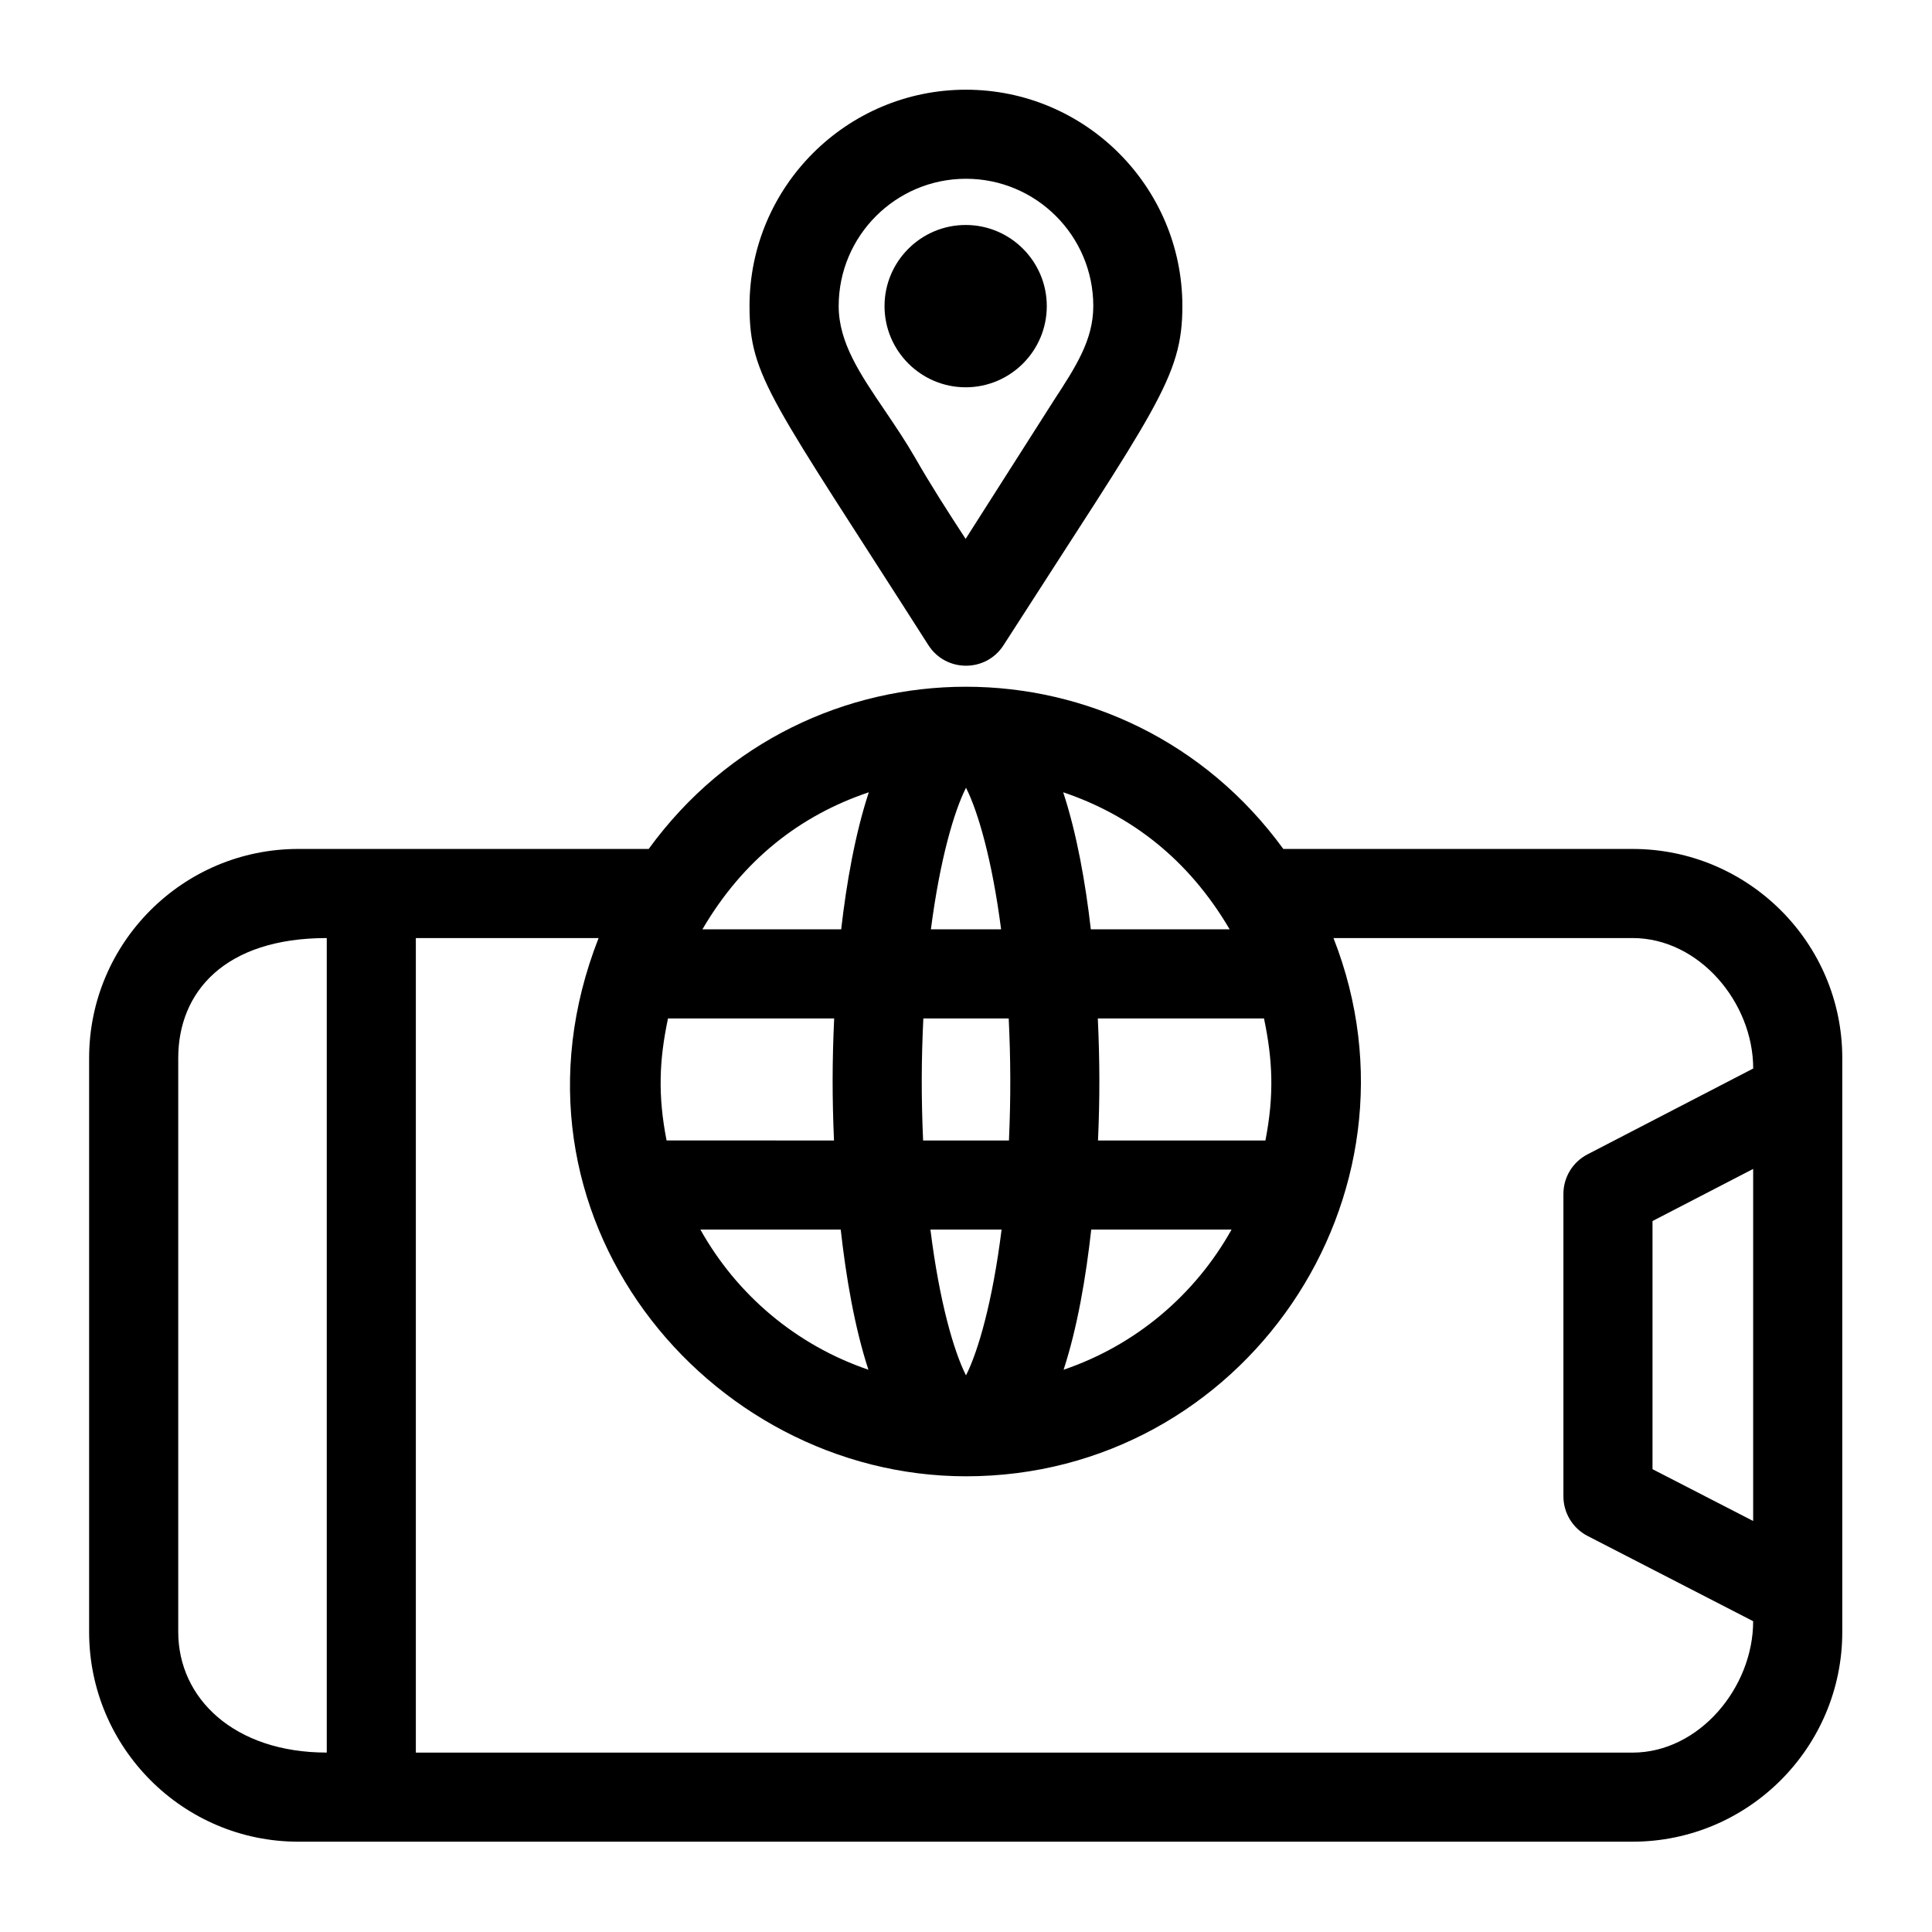 <?xml version="1.0" encoding="UTF-8"?>
<!-- Uploaded to: ICON Repo, www.iconrepo.com, Generator: ICON Repo Mixer Tools -->
<svg fill="#000000" width="800px" height="800px" version="1.1" viewBox="144 144 512 512" xmlns="http://www.w3.org/2000/svg">
 <g>
  <path d="m576.65 368.98h-92.559c-41.691-57.277-126.5-57.355-168.18 0h-92.875c-30.559 0-55.418 24.859-55.418 55.418v152.09c0 30.637 24.859 55.578 55.418 55.578h353.61c30.637 0 55.578-24.938 55.578-55.578v-152.09c0-30.559-24.938-55.418-55.574-55.418zm-97.68 44.918c2.312 10.957 2.723 20.324 0.379 32.34h-44.367c0.488-11.098 0.488-20.656-0.047-32.34zm-8.594 55.953c-9.699 17.352-25.426 30.652-44.508 37.141 3.699-11.367 5.934-24.672 7.32-37.141zm-0.504-79.57h-36.793c-1.402-12.266-3.684-25.238-7.32-36.32 17.977 6.059 33.203 17.742 44.113 36.32zm-69.871-37.52c3.133 6.172 6.894 18.926 9.305 37.52h-18.609c2.406-18.594 6.172-31.348 9.305-37.52zm-11.305 61.137h22.625c0.504 10.754 0.582 20.547 0.062 32.34h-22.75c-0.52-11.75-0.457-21.527 0.062-32.34zm20.734 55.953c-2.394 19.191-6.234 32.34-9.43 38.637-3.195-6.297-7.039-19.445-9.43-38.637zm-35.188-115.89c-3.637 11.082-5.918 24.059-7.32 36.32h-36.777c10.812-18.5 26.023-30.246 44.098-36.32zm-0.109 153.03c-19.082-6.504-34.824-19.789-44.523-37.141h37.188c1.398 12.469 3.633 25.773 7.336 37.141zm-53.105-93.094h44.035c-0.535 11.492-0.535 21.02-0.047 32.34l-44.367-0.004c-2.328-11.902-1.969-21.27 0.379-32.336zm-90.434 194.55c-24.512 0-39.359-14.344-39.359-31.961v-152.09c0-17.523 12.312-31.805 39.359-31.805zm378.01-61.371-26.672-13.73v-65.762l26.672-13.809zm-43.91-97.156c-3.922 2.031-6.375 6.078-6.375 10.484v80.137c0 4.426 2.473 8.469 6.406 10.5l43.879 22.594c0 17.617-14.344 34.824-31.961 34.824l-322.44 0.004v-215.87h48.43c-28.75 73.305 28.688 142.64 97.375 142.64 73.508 0 124.2-74.328 97.375-142.64h79.27c17.617 0 31.961 17.051 31.961 34.574z"/>
  <path d="m409.95 314.98c40.336-62.852 47.391-70.848 47.391-89.852 0-31.629-25.727-57.355-57.355-57.355s-57.355 25.727-57.355 57.355c0 18.828 5.746 24.562 47.406 89.852 4.641 7.242 15.254 7.273 19.914 0zm-31.395-62.094c-6.598-9.715-12.297-18.105-12.297-27.773 0-18.609 15.129-33.738 33.738-33.738s33.738 15.129 33.738 33.738c0 8.973-4.629 16.074-10.484 25.047l-23.348 36.652c-4.66-7.133-9.273-14.312-13.477-21.664-2.391-4.152-5.133-8.215-7.871-12.262z"/>
  <path d="m421.41 225.13c0-11.855-9.637-21.508-21.492-21.508s-21.508 9.652-21.508 21.508c0 11.855 9.652 21.508 21.508 21.508s21.492-9.652 21.492-21.508z"/>
 </g>
</svg>